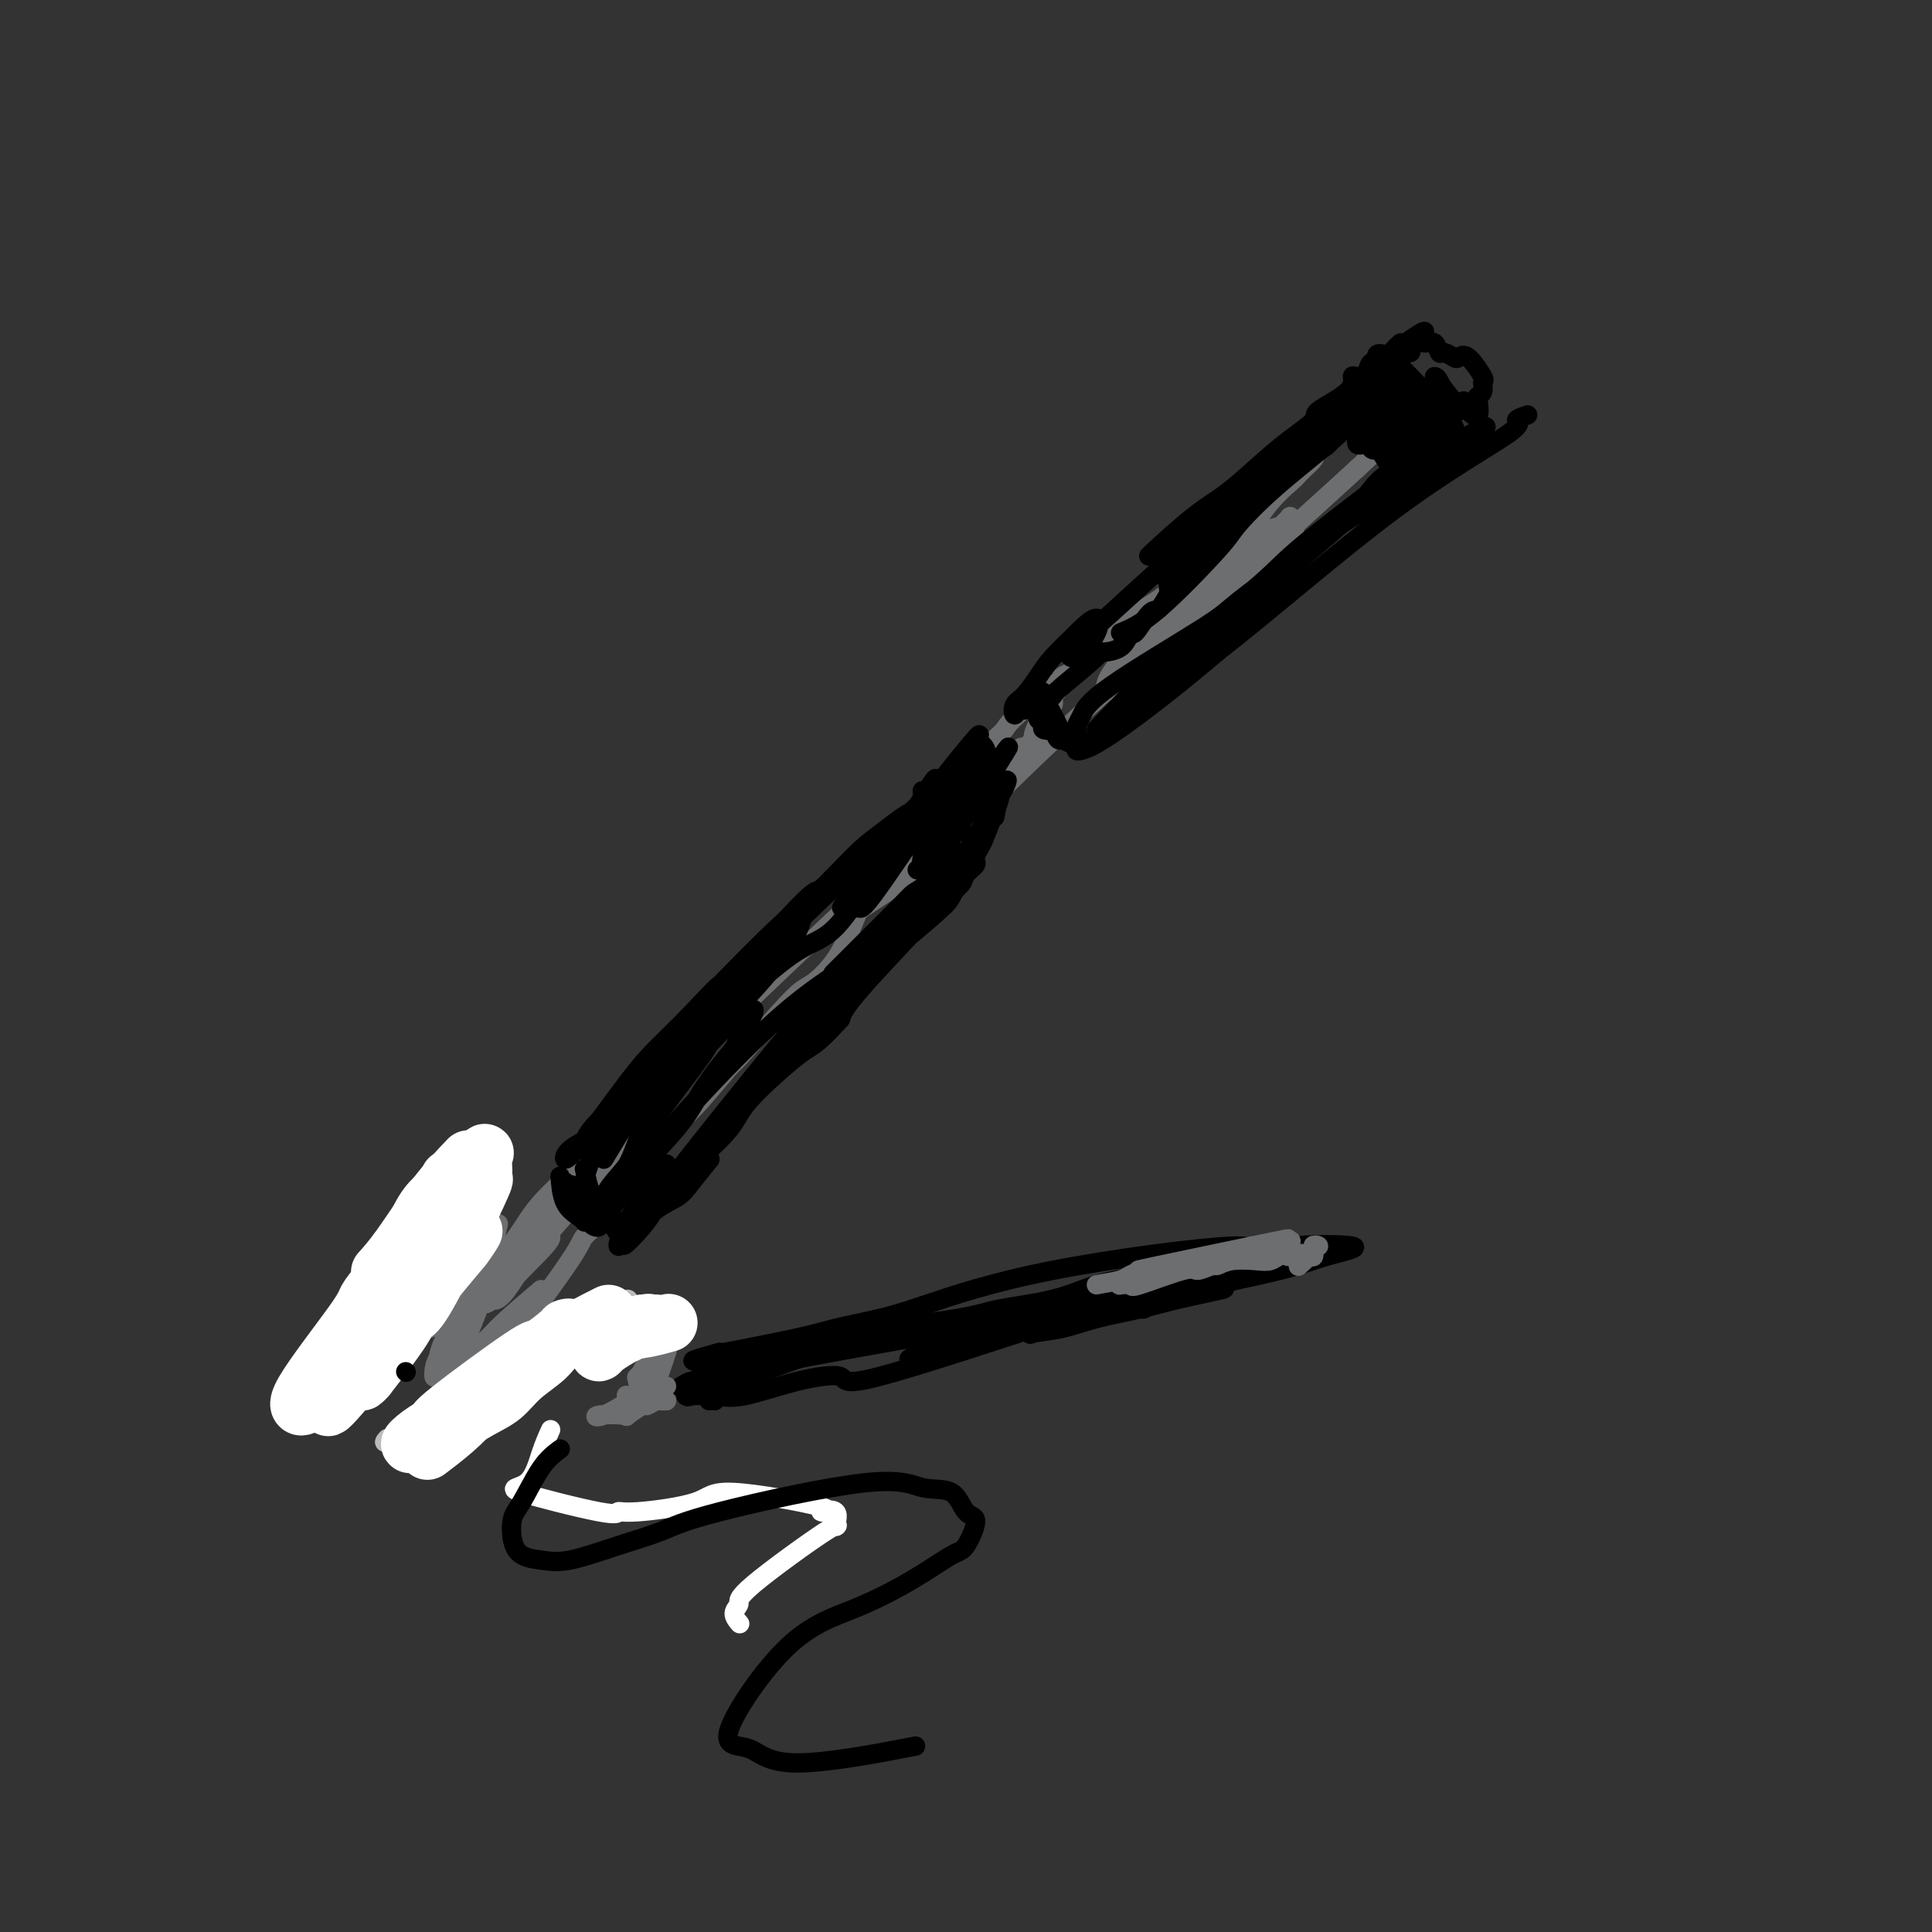 <svg viewBox='0 0 400 400' version='1.1' xmlns='http://www.w3.org/2000/svg' xmlns:xlink='http://www.w3.org/1999/xlink'><rect x="0" y="0" width="400" height="400" fill="#333333" stroke="none"/><g fill='none' stroke='#6D6E70' stroke-width='4' stroke-linecap='round' stroke-linejoin='round'><path d='M103,258c-0.538,1.226 -1.076,2.452 -2,5c-0.924,2.548 -2.234,6.418 -3,8c-0.766,1.582 -0.987,0.877 -2,2c-1.013,1.123 -2.817,4.073 -4,6c-1.183,1.927 -1.746,2.831 -2,4c-0.254,1.169 -0.201,2.603 0,2c0.201,-0.603 0.549,-3.244 1,-5c0.451,-1.756 1.006,-2.627 2,-4c0.994,-1.373 2.427,-3.250 3,-4c0.573,-0.750 0.287,-0.375 0,0'/><path d='M97,280c-1.578,2.111 -3.156,4.222 -4,5c-0.844,0.778 -0.956,0.222 -1,0c-0.044,-0.222 -0.022,-0.111 0,0'/><path d='M89,275c0.243,-0.693 0.485,-1.385 2,-4c1.515,-2.615 4.302,-7.152 6,-10c1.698,-2.848 2.307,-4.007 3,-5c0.693,-0.993 1.472,-1.821 2,-2c0.528,-0.179 0.807,0.292 1,0c0.193,-0.292 0.300,-1.346 0,0c-0.300,1.346 -1.008,5.094 -2,8c-0.992,2.906 -2.269,4.971 -3,6c-0.731,1.029 -0.915,1.023 -2,2c-1.085,0.977 -3.069,2.938 -4,4c-0.931,1.062 -0.808,1.225 -1,1c-0.192,-0.225 -0.701,-0.839 0,-3c0.701,-2.161 2.610,-5.869 4,-8c1.390,-2.131 2.261,-2.686 3,-3c0.739,-0.314 1.344,-0.389 2,-1c0.656,-0.611 1.361,-1.760 2,-2c0.639,-0.240 1.212,0.428 1,2c-0.212,1.572 -1.209,4.048 -2,6c-0.791,1.952 -1.374,3.381 -2,5c-0.626,1.619 -1.293,3.429 -2,5c-0.707,1.571 -1.455,2.901 -2,4c-0.545,1.099 -0.888,1.965 -1,2c-0.112,0.035 0.008,-0.760 0,-1c-0.008,-0.240 -0.145,0.074 0,-1c0.145,-1.074 0.573,-3.537 1,-6'/><path d='M95,274c0.231,-1.896 0.807,-3.635 1,-5c0.193,-1.365 0.003,-2.356 1,-5c0.997,-2.644 3.180,-6.943 4,-8c0.820,-1.057 0.275,1.126 0,2c-0.275,0.874 -0.281,0.439 -1,2c-0.719,1.561 -2.152,5.120 -3,7c-0.848,1.880 -1.113,2.083 -2,4c-0.887,1.917 -2.396,5.548 -3,7c-0.604,1.452 -0.302,0.726 0,0'/><path d='M102,262c1.746,-1.932 3.492,-3.864 5,-6c1.508,-2.136 2.777,-4.475 5,-7c2.223,-2.525 5.398,-5.237 8,-8c2.602,-2.763 4.631,-5.577 6,-7c1.369,-1.423 2.078,-1.453 3,-2c0.922,-0.547 2.056,-1.609 3,-2c0.944,-0.391 1.698,-0.112 2,0c0.302,0.112 0.151,0.056 0,0'/><path d='M95,274c1.329,-2.153 2.658,-4.306 4,-6c1.342,-1.694 2.698,-2.930 5,-6c2.302,-3.070 5.551,-7.975 9,-12c3.449,-4.025 7.100,-7.170 8,-8c0.900,-0.830 -0.949,0.656 1,-2c1.949,-2.656 7.696,-9.453 8,-10c0.304,-0.547 -4.835,5.157 3,-2c7.835,-7.157 28.644,-27.174 38,-36c9.356,-8.826 7.259,-6.462 8,-7c0.741,-0.538 4.318,-3.978 7,-6c2.682,-2.022 4.468,-2.627 6,-4c1.532,-1.373 2.811,-3.514 5,-6c2.189,-2.486 5.289,-5.318 8,-8c2.711,-2.682 5.033,-5.216 6,-6c0.967,-0.784 0.578,0.180 1,0c0.422,-0.180 1.653,-1.505 2,-2c0.347,-0.495 -0.192,-0.160 0,-1c0.192,-0.840 1.113,-2.854 2,-4c0.887,-1.146 1.739,-1.424 2,-2c0.261,-0.576 -0.068,-1.450 0,-2c0.068,-0.550 0.534,-0.775 1,-1'/><path d='M219,143c0.805,-2.152 0.316,-2.533 1,-3c0.684,-0.467 2.539,-1.019 4,-2c1.461,-0.981 2.528,-2.392 3,-3c0.472,-0.608 0.348,-0.412 1,-1c0.652,-0.588 2.080,-1.959 3,-3c0.920,-1.041 1.333,-1.750 3,-3c1.667,-1.250 4.588,-3.041 6,-4c1.412,-0.959 1.314,-1.088 2,-2c0.686,-0.912 2.156,-2.609 3,-3c0.844,-0.391 1.063,0.522 3,-1c1.937,-1.522 5.591,-5.481 7,-7c1.409,-1.519 0.574,-0.598 1,-1c0.426,-0.402 2.114,-2.125 3,-3c0.886,-0.875 0.969,-0.900 2,-2c1.031,-1.100 3.011,-3.274 4,-4c0.989,-0.726 0.989,-0.004 2,-1c1.011,-0.996 3.034,-3.710 4,-5c0.966,-1.290 0.875,-1.155 1,-1c0.125,0.155 0.464,0.330 0,1c-0.464,0.670 -1.732,1.835 -3,3'/><path d='M269,98c-0.587,0.764 -1.054,1.174 -2,2c-0.946,0.826 -2.370,2.068 -4,4c-1.630,1.932 -3.468,4.552 -3,5c0.468,0.448 3.240,-1.278 -5,5c-8.240,6.278 -27.492,20.558 -37,28c-9.508,7.442 -9.271,8.045 -10,9c-0.729,0.955 -2.424,2.260 -4,4c-1.576,1.740 -3.035,3.914 -4,5c-0.965,1.086 -1.437,1.084 -4,4c-2.563,2.916 -7.217,8.750 -9,11c-1.783,2.250 -0.695,0.914 -1,1c-0.305,0.086 -2.004,1.592 -3,3c-0.996,1.408 -1.291,2.718 -2,4c-0.709,1.282 -1.833,2.535 -3,5c-1.167,2.465 -2.377,6.140 -4,9c-1.623,2.860 -3.659,4.904 -5,6c-1.341,1.096 -1.986,1.245 -3,2c-1.014,0.755 -2.396,2.117 -5,5c-2.604,2.883 -6.430,7.288 -8,9c-1.570,1.712 -0.884,0.730 -2,2c-1.116,1.270 -4.033,4.791 -6,7c-1.967,2.209 -2.983,3.104 -4,4'/><path d='M141,232c-5.651,5.872 -3.277,3.053 -4,4c-0.723,0.947 -4.542,5.661 -7,9c-2.458,3.339 -3.553,5.304 -5,7c-1.447,1.696 -3.246,3.123 -4,4c-0.754,0.877 -0.465,1.205 -3,5c-2.535,3.795 -7.895,11.059 -10,14c-2.105,2.941 -0.956,1.560 -1,2c-0.044,0.440 -1.280,2.703 -2,4c-0.720,1.297 -0.925,1.629 -1,2c-0.075,0.371 -0.020,0.780 -1,2c-0.980,1.220 -2.995,3.252 -4,4c-1.005,0.748 -1.002,0.214 -1,0c0.002,-0.214 0.001,-0.107 0,0'/><path d='M112,267c-3.032,2.583 -6.064,5.166 -8,7c-1.936,1.834 -2.774,2.919 -4,4c-1.226,1.081 -2.838,2.157 -4,3c-1.162,0.843 -1.872,1.454 -2,1c-0.128,-0.454 0.328,-1.972 1,-4c0.672,-2.028 1.561,-4.566 3,-7c1.439,-2.434 3.427,-4.764 5,-7c1.573,-2.236 2.731,-4.377 5,-6c2.269,-1.623 5.648,-2.726 6,-2c0.352,0.726 -2.324,3.281 -5,6c-2.676,2.719 -5.352,5.601 -7,7c-1.648,1.399 -2.268,1.313 -1,-1c1.268,-2.313 4.424,-6.855 7,-10c2.576,-3.145 4.572,-4.892 6,-6c1.428,-1.108 2.286,-1.576 4,-3c1.714,-1.424 4.282,-3.804 2,-1c-2.282,2.804 -9.415,10.794 -13,15c-3.585,4.206 -3.621,4.630 -4,5c-0.379,0.370 -1.102,0.687 -1,1c0.102,0.313 1.027,0.623 3,-2c1.973,-2.623 4.992,-8.178 9,-13c4.008,-4.822 9.004,-8.911 14,-13'/><path d='M128,241c3.191,-3.335 -1.330,1.827 -4,5c-2.670,3.173 -3.489,4.356 -3,3c0.489,-1.356 2.285,-5.250 4,-8c1.715,-2.750 3.347,-4.357 4,-5c0.653,-0.643 0.326,-0.321 0,0'/><path d='M125,241c1.514,-2.379 3.027,-4.759 5,-7c1.973,-2.241 4.405,-4.345 6,-6c1.595,-1.655 2.353,-2.861 4,-6c1.647,-3.139 4.182,-8.211 15,-17c10.818,-8.789 29.919,-21.296 36,-25c6.081,-3.704 -0.857,1.395 5,-5c5.857,-6.395 24.511,-24.283 32,-31c7.489,-6.717 3.814,-2.264 4,-2c0.186,0.264 4.233,-3.662 7,-6c2.767,-2.338 4.255,-3.088 6,-5c1.745,-1.912 3.746,-4.987 5,-7c1.254,-2.013 1.761,-2.965 1,-2c-0.761,0.965 -2.789,3.847 2,0c4.789,-3.847 16.394,-14.424 28,-25'/><path d='M281,97c14.542,-13.491 5.898,-5.719 3,-3c-2.898,2.719 -0.049,0.386 1,-1c1.049,-1.386 0.300,-1.825 0,-2c-0.300,-0.175 -0.150,-0.088 0,0'/><path d='M267,107c0.306,-0.204 0.613,-0.408 -4,4c-4.613,4.408 -14.144,13.428 -18,17c-3.856,3.572 -2.036,1.695 -4,3c-1.964,1.305 -7.712,5.793 -7,4c0.712,-1.793 7.883,-9.868 13,-15c5.117,-5.132 8.181,-7.323 12,-9c3.819,-1.677 8.392,-2.842 9,-2c0.608,0.842 -2.748,3.689 -4,5c-1.252,1.311 -0.400,1.085 -3,4c-2.600,2.915 -8.652,8.971 -13,13c-4.348,4.029 -6.993,6.032 -10,8c-3.007,1.968 -6.376,3.901 -8,4c-1.624,0.099 -1.503,-1.635 1,-5c2.503,-3.365 7.387,-8.360 11,-12c3.613,-3.640 5.956,-5.924 8,-8c2.044,-2.076 3.791,-3.943 6,-6c2.209,-2.057 4.881,-4.304 4,-3c-0.881,1.304 -5.314,6.159 -8,9c-2.686,2.841 -3.625,3.669 -4,4c-0.375,0.331 -0.188,0.166 0,0'/></g>
<g fill='none' stroke='#000000' stroke-width='4' stroke-linecap='round' stroke-linejoin='round'><path d='M121,242c0.351,1.610 0.703,3.220 1,4c0.297,0.780 0.541,0.731 2,3c1.459,2.269 4.133,6.857 5,8c0.867,1.143 -0.073,-1.158 -1,-3c-0.927,-1.842 -1.843,-3.224 -3,-4c-1.157,-0.776 -2.557,-0.944 -4,-2c-1.443,-1.056 -2.930,-2.999 -3,-3c-0.070,-0.001 1.275,1.941 2,3c0.725,1.059 0.829,1.234 1,2c0.171,0.766 0.409,2.124 1,3c0.591,0.876 1.535,1.272 2,1c0.465,-0.272 0.450,-1.210 0,-2c-0.450,-0.790 -1.336,-1.431 -2,-2c-0.664,-0.569 -1.105,-1.064 -2,-2c-0.895,-0.936 -2.244,-2.311 -3,-3c-0.756,-0.689 -0.921,-0.692 -1,-1c-0.079,-0.308 -0.074,-0.920 0,0c0.074,0.920 0.216,3.371 1,5c0.784,1.629 2.210,2.437 3,3c0.790,0.563 0.943,0.882 1,1c0.057,0.118 0.016,0.034 0,0c-0.016,-0.034 -0.008,-0.017 0,0'/><path d='M117,245c0.000,0.000 0.100,0.100 0.1,0.1'/><path d='M126,249c1.864,-1.731 3.728,-3.462 4,-4c0.272,-0.538 -1.047,0.118 0,-3c1.047,-3.118 4.461,-10.011 6,-14c1.539,-3.989 1.202,-5.076 2,-6c0.798,-0.924 2.732,-1.686 4,-3c1.268,-1.314 1.871,-3.179 2,-3c0.129,0.179 -0.217,2.402 -1,4c-0.783,1.598 -2.004,2.569 -3,4c-0.996,1.431 -1.766,3.320 -3,5c-1.234,1.680 -2.933,3.151 -4,5c-1.067,1.849 -1.501,4.077 -3,7c-1.499,2.923 -4.061,6.541 -5,8c-0.939,1.459 -0.253,0.760 0,0c0.253,-0.760 0.072,-1.581 1,-3c0.928,-1.419 2.963,-3.435 4,-5c1.037,-1.565 1.076,-2.678 4,-7c2.924,-4.322 8.734,-11.851 11,-15c2.266,-3.149 0.989,-1.916 2,-3c1.011,-1.084 4.311,-4.484 6,-6c1.689,-1.516 1.768,-1.147 2,-1c0.232,0.147 0.616,0.074 1,0'/><path d='M156,209c0.723,0.215 -1.970,4.253 -3,6c-1.030,1.747 -0.397,1.203 -1,2c-0.603,0.797 -2.442,2.935 -4,5c-1.558,2.065 -2.833,4.058 -4,6c-1.167,1.942 -2.225,3.832 -6,8c-3.775,4.168 -10.268,10.616 -13,14c-2.732,3.384 -1.703,3.706 0,2c1.703,-1.706 4.079,-5.441 5,-7c0.921,-1.559 0.386,-0.941 2,-3c1.614,-2.059 5.377,-6.793 11,-13c5.623,-6.207 13.106,-13.887 19,-19c5.894,-5.113 10.198,-7.661 12,-9c1.802,-1.339 1.102,-1.470 1,-1c-0.102,0.470 0.393,1.540 2,0c1.607,-1.540 4.327,-5.689 -3,3c-7.327,8.689 -24.702,30.218 -32,39c-7.298,8.782 -4.519,4.819 -4,4c0.519,-0.819 -1.220,1.506 -2,3c-0.780,1.494 -0.599,2.158 -3,5c-2.401,2.842 -7.384,7.861 0,-2c7.384,-9.861 27.134,-34.602 37,-46c9.866,-11.398 9.849,-9.453 11,-10c1.151,-0.547 3.472,-3.585 4,-4c0.528,-0.415 -0.736,1.792 -2,4'/><path d='M183,196c-3.946,4.430 -12.810,13.505 -18,19c-5.190,5.495 -6.707,7.408 -9,10c-2.293,2.592 -5.363,5.862 -8,9c-2.637,3.138 -4.843,6.145 -6,8c-1.157,1.855 -1.266,2.559 -1,2c0.266,-0.559 0.905,-2.380 5,-8c4.095,-5.620 11.644,-15.040 15,-19c3.356,-3.960 2.519,-2.460 6,-6c3.481,-3.540 11.281,-12.120 18,-19c6.719,-6.880 12.358,-12.062 13,-13c0.642,-0.938 -3.713,2.366 -6,4c-2.287,1.634 -2.505,1.598 -3,2c-0.495,0.402 -1.267,1.242 -3,3c-1.733,1.758 -4.428,4.435 -7,7c-2.572,2.565 -5.021,5.019 -6,6c-0.979,0.981 -0.490,0.491 0,0'/><path d='M125,240c1.990,-3.282 3.980,-6.564 5,-8c1.020,-1.436 1.068,-1.026 3,-4c1.932,-2.974 5.746,-9.332 10,-15c4.254,-5.668 8.947,-10.644 12,-14c3.053,-3.356 4.467,-5.091 6,-6c1.533,-0.909 3.184,-0.993 4,-2c0.816,-1.007 0.798,-2.936 1,-3c0.202,-0.064 0.624,1.738 -1,5c-1.624,3.262 -5.294,7.983 -9,12c-3.706,4.017 -7.448,7.328 -9,9c-1.552,1.672 -0.915,1.703 -2,3c-1.085,1.297 -3.891,3.861 -7,7c-3.109,3.139 -6.522,6.854 -8,8c-1.478,1.146 -1.021,-0.278 0,-2c1.021,-1.722 2.607,-3.742 4,-6c1.393,-2.258 2.592,-4.755 4,-7c1.408,-2.245 3.023,-4.238 7,-8c3.977,-3.762 10.314,-9.293 14,-13c3.686,-3.707 4.720,-5.592 7,-8c2.280,-2.408 5.806,-5.341 8,-7c2.194,-1.659 3.055,-2.046 3,-2c-0.055,0.046 -1.028,0.523 -2,1'/><path d='M175,180c3.356,-3.130 -6.754,7.545 -12,13c-5.246,5.455 -5.628,5.690 -7,7c-1.372,1.310 -3.732,3.695 -5,5c-1.268,1.305 -1.442,1.528 -3,3c-1.558,1.472 -4.499,4.192 -1,0c3.499,-4.192 13.439,-15.294 18,-20c4.561,-4.706 3.742,-3.014 5,-4c1.258,-0.986 4.592,-4.648 7,-7c2.408,-2.352 3.891,-3.392 6,-5c2.109,-1.608 4.846,-3.783 6,-4c1.154,-0.217 0.726,1.526 0,3c-0.726,1.474 -1.750,2.680 -3,4c-1.250,1.320 -2.727,2.755 -5,6c-2.273,3.245 -5.343,8.299 -8,11c-2.657,2.701 -4.902,3.050 -8,5c-3.098,1.950 -7.051,5.502 -9,7c-1.949,1.498 -1.895,0.942 -1,-1c0.895,-1.942 2.629,-5.272 3,-6c0.371,-0.728 -0.622,1.145 7,-6c7.622,-7.145 23.860,-23.308 30,-29c6.140,-5.692 2.183,-0.912 0,2c-2.183,2.912 -2.591,3.956 -3,5'/><path d='M192,169c-1.076,1.933 -2.266,3.267 -5,6c-2.734,2.733 -7.013,6.867 -10,10c-2.987,3.133 -4.683,5.264 1,-2c5.683,-7.264 18.746,-23.925 23,-29c4.254,-5.075 -0.299,1.435 -2,4c-1.701,2.565 -0.549,1.186 -1,2c-0.451,0.814 -2.504,3.820 -6,9c-3.496,5.180 -8.436,12.535 -11,16c-2.564,3.465 -2.751,3.039 -3,3c-0.249,-0.039 -0.558,0.308 0,-1c0.558,-1.308 1.984,-4.272 3,-6c1.016,-1.728 1.624,-2.220 4,-6c2.376,-3.780 6.521,-10.847 8,-13c1.479,-2.153 0.293,0.608 0,1c-0.293,0.392 0.306,-1.587 0,1c-0.306,2.587 -1.516,9.739 -2,13c-0.484,3.261 -0.242,2.630 0,2'/><path d='M191,179c-0.310,2.258 -0.083,-0.599 0,-2c0.083,-1.401 0.024,-1.348 0,-2c-0.024,-0.652 -0.014,-2.009 0,-4c0.014,-1.991 0.031,-4.615 0,-6c-0.031,-1.385 -0.110,-1.529 0,-1c0.110,0.529 0.409,1.731 1,3c0.591,1.269 1.473,2.604 2,4c0.527,1.396 0.699,2.854 1,4c0.301,1.146 0.730,1.982 1,2c0.270,0.018 0.380,-0.782 0,-2c-0.380,-1.218 -1.251,-2.854 -2,-4c-0.749,-1.146 -1.375,-1.801 -2,-3c-0.625,-1.199 -1.248,-2.941 -1,-2c0.248,0.941 1.365,4.566 2,6c0.635,1.434 0.786,0.678 1,1c0.214,0.322 0.491,1.722 1,3c0.509,1.278 1.250,2.435 1,0c-0.250,-2.435 -1.490,-8.463 -2,-11c-0.510,-2.537 -0.288,-1.582 0,-1c0.288,0.582 0.644,0.791 1,1'/><path d='M195,165c0.044,-1.269 0.155,1.059 1,3c0.845,1.941 2.423,3.497 3,4c0.577,0.503 0.154,-0.046 0,-1c-0.154,-0.954 -0.038,-2.312 0,-4c0.038,-1.688 0.000,-3.707 0,-5c-0.000,-1.293 0.038,-1.861 0,-2c-0.038,-0.139 -0.154,0.149 0,1c0.154,0.851 0.576,2.264 1,3c0.424,0.736 0.848,0.795 1,1c0.152,0.205 0.031,0.555 0,1c-0.031,0.445 0.029,0.984 0,-1c-0.029,-1.984 -0.147,-6.493 0,-7c0.147,-0.507 0.557,2.986 1,5c0.443,2.014 0.917,2.548 1,3c0.083,0.452 -0.226,0.823 0,2c0.226,1.177 0.989,3.161 1,1c0.011,-2.161 -0.728,-8.466 -1,-11c-0.272,-2.534 -0.078,-1.295 0,-1c0.078,0.295 0.039,-0.352 0,-1'/><path d='M203,156c-0.430,-1.831 -1.005,0.092 -1,1c0.005,0.908 0.589,0.801 1,2c0.411,1.199 0.647,3.704 1,5c0.353,1.296 0.822,1.384 1,2c0.178,0.616 0.063,1.761 0,1c-0.063,-0.761 -0.075,-3.428 0,-5c0.075,-1.572 0.238,-2.050 0,-3c-0.238,-0.950 -0.878,-2.374 -1,-3c-0.122,-0.626 0.273,-0.455 0,-1c-0.273,-0.545 -1.212,-1.808 -1,0c0.212,1.808 1.577,6.686 2,9c0.423,2.314 -0.096,2.066 0,2c0.096,-0.066 0.809,0.052 1,1c0.191,0.948 -0.138,2.727 0,2c0.138,-0.727 0.743,-3.959 1,-5c0.257,-1.041 0.165,0.111 0,1c-0.165,0.889 -0.405,1.516 -1,3c-0.595,1.484 -1.546,3.825 -2,5c-0.454,1.175 -0.412,1.185 -2,4c-1.588,2.815 -4.807,8.435 -6,10c-1.193,1.565 -0.360,-0.925 0,-2c0.360,-1.075 0.246,-0.736 2,-4c1.754,-3.264 5.377,-10.132 9,-17'/><path d='M207,164c2.042,-3.954 1.646,-2.339 1,-1c-0.646,1.339 -1.542,2.403 -2,3c-0.458,0.597 -0.478,0.728 -1,2c-0.522,1.272 -1.545,3.684 -4,7c-2.455,3.316 -6.341,7.537 -8,9c-1.659,1.463 -1.089,0.167 -1,0c0.089,-0.167 -0.301,0.796 0,0c0.301,-0.796 1.294,-3.352 2,-5c0.706,-1.648 1.126,-2.390 4,-7c2.874,-4.610 8.204,-13.089 10,-16c1.796,-2.911 0.060,-0.254 -1,1c-1.060,1.254 -1.444,1.105 -2,2c-0.556,0.895 -1.285,2.836 -2,4c-0.715,1.164 -1.418,1.553 -3,3c-1.582,1.447 -4.045,3.951 -5,5c-0.955,1.049 -0.404,0.642 0,0c0.404,-0.642 0.660,-1.520 1,-2c0.340,-0.480 0.765,-0.562 2,-2c1.235,-1.438 3.279,-4.231 4,-5c0.721,-0.769 0.117,0.485 0,1c-0.117,0.515 0.252,0.290 0,1c-0.252,0.710 -1.126,2.355 -2,4'/><path d='M200,168c-1.789,3.646 -5.263,9.761 -7,12c-1.737,2.239 -1.737,0.603 -2,0c-0.263,-0.603 -0.789,-0.172 -1,0c-0.211,0.172 -0.105,0.086 0,0'/><path d='M200,177c-2.623,4.129 -5.247,8.258 -11,15c-5.753,6.742 -14.636,16.097 -19,20c-4.364,3.903 -4.210,2.356 -4,2c0.210,-0.356 0.476,0.481 -1,2c-1.476,1.519 -4.695,3.721 -4,3c0.695,-0.721 5.305,-4.363 8,-7c2.695,-2.637 3.475,-4.268 5,-6c1.525,-1.732 3.794,-3.566 8,-7c4.206,-3.434 10.350,-8.468 13,-11c2.650,-2.532 1.805,-2.563 2,-3c0.195,-0.437 1.430,-1.279 2,-2c0.570,-0.721 0.474,-1.319 1,-2c0.526,-0.681 1.672,-1.444 2,-2c0.328,-0.556 -0.164,-0.906 -1,0c-0.836,0.906 -2.017,3.068 -3,4c-0.983,0.932 -1.769,0.633 -2,1c-0.231,0.367 0.093,1.399 -1,3c-1.093,1.601 -3.602,3.769 -4,4c-0.398,0.231 1.316,-1.476 -1,1c-2.316,2.476 -8.662,9.136 -12,13c-3.338,3.864 -3.669,4.932 -4,6'/><path d='M174,211c-5.508,6.003 -5.279,5.009 -8,7c-2.721,1.991 -8.392,6.967 -11,10c-2.608,3.033 -2.153,4.122 -6,8c-3.847,3.878 -11.997,10.544 -15,13c-3.003,2.456 -0.858,0.702 0,0c0.858,-0.702 0.429,-0.351 0,0'/><path d='M147,240c-1.478,1.830 -2.956,3.661 -4,5c-1.044,1.339 -1.653,2.187 -3,3c-1.347,0.813 -3.433,1.591 -6,4c-2.567,2.409 -5.616,6.449 -6,6c-0.384,-0.449 1.897,-5.389 4,-9c2.103,-3.611 4.028,-5.895 5,-7c0.972,-1.105 0.992,-1.030 1,-1c0.008,0.030 0.004,0.015 0,0'/><path d='M121,245c0.027,-0.705 0.054,-1.410 1,-4c0.946,-2.590 2.809,-7.067 4,-9c1.191,-1.933 1.708,-1.324 3,-3c1.292,-1.676 3.359,-5.636 5,-8c1.641,-2.364 2.856,-3.131 4,-4c1.144,-0.869 2.218,-1.838 2,-2c-0.218,-0.162 -1.729,0.484 -2,1c-0.271,0.516 0.696,0.904 -2,4c-2.696,3.096 -9.055,8.902 -12,12c-2.945,3.098 -2.476,3.488 -3,4c-0.524,0.512 -2.039,1.146 -3,2c-0.961,0.854 -1.366,1.926 -1,2c0.366,0.074 1.503,-0.852 4,-4c2.497,-3.148 6.353,-8.520 9,-12c2.647,-3.480 4.085,-5.069 6,-7c1.915,-1.931 4.306,-4.203 7,-7c2.694,-2.797 5.692,-6.117 6,-6c0.308,0.117 -2.074,3.672 -3,5c-0.926,1.328 -0.396,0.429 -2,2c-1.604,1.571 -5.341,5.612 -8,9c-2.659,3.388 -4.238,6.125 -6,8c-1.762,1.875 -3.705,2.889 -5,4c-1.295,1.111 -1.941,2.317 -1,1c0.941,-1.317 3.471,-5.159 6,-9'/><path d='M130,224c3.871,-4.545 11.048,-11.909 17,-18c5.952,-6.091 10.679,-10.909 14,-14c3.321,-3.091 5.234,-4.455 6,-5c0.766,-0.545 0.383,-0.273 0,0'/><path d='M215,147c0.034,0.332 0.069,0.665 0,1c-0.069,0.335 -0.241,0.674 0,1c0.241,0.326 0.895,0.639 1,1c0.105,0.361 -0.339,0.771 0,1c0.339,0.229 1.460,0.277 2,0c0.540,-0.277 0.499,-0.879 0,-1c-0.499,-0.121 -1.456,0.239 -2,-1c-0.544,-1.239 -0.676,-4.077 -1,-5c-0.324,-0.923 -0.840,0.070 -1,0c-0.160,-0.070 0.037,-1.202 0,-1c-0.037,0.202 -0.308,1.739 0,3c0.308,1.261 1.194,2.245 2,3c0.806,0.755 1.533,1.282 2,2c0.467,0.718 0.673,1.628 1,2c0.327,0.372 0.773,0.205 1,0c0.227,-0.205 0.233,-0.447 0,-1c-0.233,-0.553 -0.705,-1.415 -1,-2c-0.295,-0.585 -0.411,-0.891 -1,-2c-0.589,-1.109 -1.649,-3.020 -2,-4c-0.351,-0.980 0.008,-1.029 0,0c-0.008,1.029 -0.383,3.135 0,4c0.383,0.865 1.525,0.490 2,1c0.475,0.510 0.282,1.907 1,3c0.718,1.093 2.348,1.884 3,2c0.652,0.116 0.326,-0.442 0,-1'/><path d='M222,153c0.503,1.452 -1.238,0.582 -2,0c-0.762,-0.582 -0.545,-0.877 0,-1c0.545,-0.123 1.416,-0.076 2,0c0.584,0.076 0.879,0.181 1,0c0.121,-0.181 0.067,-0.646 0,-1c-0.067,-0.354 -0.148,-0.595 0,-1c0.148,-0.405 0.524,-0.974 1,-2c0.476,-1.026 1.053,-2.511 6,-6c4.947,-3.489 14.265,-8.983 19,-12c4.735,-3.017 4.888,-3.557 8,-6c3.112,-2.443 9.182,-6.791 12,-9c2.818,-2.209 2.382,-2.280 8,-6c5.618,-3.720 17.290,-11.088 22,-14c4.710,-2.912 2.458,-1.368 2,-1c-0.458,0.368 0.877,-0.439 2,-1c1.123,-0.561 2.035,-0.874 2,-1c-0.035,-0.126 -1.018,-0.063 -2,0'/><path d='M303,92c10.571,-7.571 0.500,-1.500 -4,1c-4.500,2.500 -3.429,1.429 -3,1c0.429,-0.429 0.214,-0.214 0,0'/><path d='M232,131c2.102,-0.860 4.205,-1.721 8,-5c3.795,-3.279 9.283,-8.977 12,-12c2.717,-3.023 2.662,-3.370 4,-5c1.338,-1.630 4.067,-4.541 8,-8c3.933,-3.459 9.070,-7.464 12,-10c2.930,-2.536 3.654,-3.603 4,-4c0.346,-0.397 0.312,-0.125 1,0c0.688,0.125 2.096,0.103 2,0c-0.096,-0.103 -1.696,-0.289 -3,0c-1.304,0.289 -2.311,1.052 -3,2c-0.689,0.948 -1.061,2.082 -2,3c-0.939,0.918 -2.447,1.619 -3,2c-0.553,0.381 -0.151,0.441 -1,1c-0.849,0.559 -2.949,1.617 -4,2c-1.051,0.383 -1.052,0.092 0,-1c1.052,-1.092 3.158,-2.983 4,-4c0.842,-1.017 0.419,-1.158 1,-2c0.581,-0.842 2.166,-2.383 3,-3c0.834,-0.617 0.917,-0.308 1,0'/><path d='M276,87c2.293,-1.516 3.527,-0.307 4,0c0.473,0.307 0.186,-0.287 0,0c-0.186,0.287 -0.271,1.454 0,2c0.271,0.546 0.899,0.472 1,1c0.101,0.528 -0.326,1.657 0,2c0.326,0.343 1.404,-0.099 2,0c0.596,0.099 0.710,0.739 1,1c0.290,0.261 0.757,0.144 1,0c0.243,-0.144 0.264,-0.313 0,-1c-0.264,-0.687 -0.811,-1.890 -1,-3c-0.189,-1.110 -0.019,-2.127 0,-2c0.019,0.127 -0.114,1.398 0,2c0.114,0.602 0.474,0.536 1,1c0.526,0.464 1.217,1.457 2,2c0.783,0.543 1.659,0.634 2,1c0.341,0.366 0.146,1.007 0,1c-0.146,-0.007 -0.244,-0.661 -1,-1c-0.756,-0.339 -2.169,-0.361 -3,-1c-0.831,-0.639 -1.078,-1.893 -2,-3c-0.922,-1.107 -2.517,-2.067 -3,-2c-0.483,0.067 0.148,1.162 1,2c0.852,0.838 1.926,1.419 3,2'/><path d='M284,91c1.404,1.763 2.913,4.171 4,6c1.087,1.829 1.751,3.078 2,3c0.249,-0.078 0.084,-1.483 -1,-3c-1.084,-1.517 -3.088,-3.144 -4,-4c-0.912,-0.856 -0.732,-0.939 -1,-2c-0.268,-1.061 -0.985,-3.100 -1,-4c-0.015,-0.900 0.672,-0.660 1,0c0.328,0.660 0.297,1.742 0,2c-0.297,0.258 -0.859,-0.308 0,1c0.859,1.308 3.139,4.489 3,3c-0.139,-1.489 -2.698,-7.647 -2,-7c0.698,0.647 4.651,8.099 6,11c1.349,2.901 0.094,1.252 0,1c-0.094,-0.252 0.975,0.894 1,0c0.025,-0.894 -0.993,-3.827 -2,-6c-1.007,-2.173 -2.004,-3.587 -3,-5'/><path d='M287,87c-1.097,-1.926 -1.838,-1.739 -2,-2c-0.162,-0.261 0.255,-0.968 0,-2c-0.255,-1.032 -1.181,-2.388 0,0c1.181,2.388 4.469,8.521 6,11c1.531,2.479 1.306,1.305 1,1c-0.306,-0.305 -0.695,0.258 -1,0c-0.305,-0.258 -0.528,-1.337 -1,-2c-0.472,-0.663 -1.192,-0.911 -3,-3c-1.808,-2.089 -4.705,-6.020 -6,-7c-1.295,-0.980 -0.989,0.993 0,2c0.989,1.007 2.661,1.050 4,2c1.339,0.950 2.345,2.806 4,4c1.655,1.194 3.958,1.725 5,2c1.042,0.275 0.822,0.293 1,0c0.178,-0.293 0.755,-0.897 0,-2c-0.755,-1.103 -2.841,-2.707 -4,-4c-1.159,-1.293 -1.390,-2.277 -2,-4c-0.610,-1.723 -1.597,-4.185 -2,-5c-0.403,-0.815 -0.221,0.019 0,1c0.221,0.981 0.483,2.110 1,3c0.517,0.890 1.291,1.540 3,3c1.709,1.460 4.355,3.730 7,6'/><path d='M298,91c1.739,1.820 0.587,-0.131 0,-1c-0.587,-0.869 -0.609,-0.655 -1,-1c-0.391,-0.345 -1.152,-1.247 -2,-2c-0.848,-0.753 -1.784,-1.357 -4,-4c-2.216,-2.643 -5.714,-7.326 -6,-9c-0.286,-1.674 2.639,-0.339 4,1c1.361,1.339 1.160,2.681 2,4c0.840,1.319 2.723,2.615 4,4c1.277,1.385 1.949,2.858 3,4c1.051,1.142 2.480,1.951 3,2c0.520,0.049 0.132,-0.663 -1,-2c-1.132,-1.337 -3.009,-3.299 -4,-4c-0.991,-0.701 -1.095,-0.141 -2,-1c-0.905,-0.859 -2.612,-3.137 -4,-5c-1.388,-1.863 -2.458,-3.311 -2,-3c0.458,0.311 2.443,2.381 4,4c1.557,1.619 2.687,2.788 4,4c1.313,1.212 2.807,2.468 4,3c1.193,0.532 2.083,0.338 2,0c-0.083,-0.338 -1.138,-0.822 -2,-2c-0.862,-1.178 -1.532,-3.051 -2,-4c-0.468,-0.949 -0.734,-0.975 -1,-1'/><path d='M297,78c0.328,0.075 2.649,3.761 4,5c1.351,1.239 1.734,0.031 2,0c0.266,-0.031 0.415,1.114 1,2c0.585,0.886 1.606,1.512 2,1c0.394,-0.512 0.161,-2.161 0,-3c-0.161,-0.839 -0.249,-0.867 0,-1c0.249,-0.133 0.834,-0.372 1,-1c0.166,-0.628 -0.087,-1.645 0,-2c0.087,-0.355 0.514,-0.047 0,-1c-0.514,-0.953 -1.969,-3.167 -3,-4c-1.031,-0.833 -1.637,-0.283 -2,0c-0.363,0.283 -0.481,0.301 -1,0c-0.519,-0.301 -1.438,-0.920 -2,-1c-0.562,-0.080 -0.768,0.380 -1,0c-0.232,-0.380 -0.489,-1.601 -1,-2c-0.511,-0.399 -1.276,0.023 -2,0c-0.724,-0.023 -1.408,-0.491 -2,0c-0.592,0.491 -1.091,1.941 -1,2c0.091,0.059 0.772,-1.274 -2,1c-2.772,2.274 -8.997,8.156 -14,13c-5.003,4.844 -8.782,8.652 -11,11c-2.218,2.348 -2.873,3.238 -2,2c0.873,-1.238 3.273,-4.602 4,-6c0.727,-1.398 -0.221,-0.828 1,-2c1.221,-1.172 4.610,-4.086 8,-7'/><path d='M276,85c2.903,-2.972 3.659,-2.901 5,-4c1.341,-1.099 3.267,-3.368 4,-4c0.733,-0.632 0.271,0.374 0,1c-0.271,0.626 -0.353,0.872 -2,3c-1.647,2.128 -4.861,6.137 -8,9c-3.139,2.863 -6.204,4.578 -8,6c-1.796,1.422 -2.323,2.551 -7,7c-4.677,4.449 -13.503,12.219 -17,15c-3.497,2.781 -1.665,0.573 -1,0c0.665,-0.573 0.162,0.488 0,1c-0.162,0.512 0.017,0.474 0,1c-0.017,0.526 -0.230,1.615 0,2c0.230,0.385 0.902,0.066 1,0c0.098,-0.066 -0.379,0.119 -1,1c-0.621,0.881 -1.385,2.456 -2,3c-0.615,0.544 -1.081,0.055 -2,1c-0.919,0.945 -2.292,3.323 -3,4c-0.708,0.677 -0.750,-0.348 -1,0c-0.250,0.348 -0.708,2.068 -2,3c-1.292,0.932 -3.419,1.074 -4,1c-0.581,-0.074 0.382,-0.366 -1,1c-1.382,1.366 -5.109,4.390 -7,6c-1.891,1.610 -1.945,1.805 -2,2'/><path d='M218,144c-3.190,2.681 -0.165,0.384 0,0c0.165,-0.384 -2.532,1.145 -4,2c-1.468,0.855 -1.709,1.038 -2,1c-0.291,-0.038 -0.633,-0.295 -1,0c-0.367,0.295 -0.760,1.143 -1,1c-0.240,-0.143 -0.327,-1.278 0,-2c0.327,-0.722 1.069,-1.032 2,-2c0.931,-0.968 2.050,-2.595 3,-4c0.950,-1.405 1.732,-2.590 3,-4c1.268,-1.410 3.023,-3.046 4,-4c0.977,-0.954 1.177,-1.227 2,-2c0.823,-0.773 2.270,-2.046 3,-2c0.730,0.046 0.743,1.410 0,3c-0.743,1.590 -2.241,3.407 -3,4c-0.759,0.593 -0.777,-0.037 -1,0c-0.223,0.037 -0.651,0.740 -1,1c-0.349,0.260 -0.620,0.077 0,-1c0.620,-1.077 2.130,-3.048 2,-3c-0.130,0.048 -1.899,2.116 6,-5c7.899,-7.116 25.467,-23.415 33,-30c7.533,-6.585 5.029,-3.456 5,-3c-0.029,0.456 2.415,-1.762 5,-4c2.585,-2.238 5.310,-4.497 8,-7c2.690,-2.503 5.345,-5.252 8,-8'/><path d='M289,75c10.538,-10.159 4.382,-5.557 2,-4c-2.382,1.557 -0.990,0.070 -1,0c-0.010,-0.070 -1.420,1.278 -2,2c-0.580,0.722 -0.328,0.818 -1,1c-0.672,0.182 -2.269,0.449 -3,1c-0.731,0.551 -0.597,1.387 -1,2c-0.403,0.613 -1.344,1.002 -2,1c-0.656,-0.002 -1.027,-0.396 -1,0c0.027,0.396 0.453,1.580 -1,3c-1.453,1.420 -4.785,3.076 -6,4c-1.215,0.924 -0.312,1.118 -1,2c-0.688,0.882 -2.966,2.454 -5,4c-2.034,1.546 -3.823,3.066 -6,5c-2.177,1.934 -4.741,4.284 -7,6c-2.259,1.716 -4.214,2.800 -7,5c-2.786,2.200 -6.404,5.515 -8,7c-1.596,1.485 -1.170,1.138 -1,1c0.170,-0.138 0.085,-0.069 0,0'/><path d='M227,151c4.065,-4.270 8.131,-8.540 11,-11c2.869,-2.460 4.542,-3.110 7,-5c2.458,-1.890 5.701,-5.019 9,-8c3.299,-2.981 6.656,-5.815 9,-8c2.344,-2.185 3.677,-3.722 9,-8c5.323,-4.278 14.636,-11.296 18,-14c3.364,-2.704 0.781,-1.092 -1,0c-1.781,1.092 -2.758,1.665 -4,3c-1.242,1.335 -2.749,3.434 -4,5c-1.251,1.566 -2.246,2.600 -5,5c-2.754,2.400 -7.266,6.166 -9,8c-1.734,1.834 -0.691,1.738 -3,4c-2.309,2.262 -7.971,6.884 -12,10c-4.029,3.116 -6.427,4.728 -10,8c-3.573,3.272 -8.322,8.206 -12,11c-3.678,2.794 -6.285,3.450 -7,4c-0.715,0.550 0.461,0.994 4,-1c3.539,-1.994 9.440,-6.427 14,-10c4.560,-3.573 7.780,-6.287 11,-9'/><path d='M252,135c11.207,-8.736 24.726,-20.575 36,-29c11.274,-8.425 20.303,-13.434 24,-16c3.697,-2.566 2.063,-2.688 2,-3c-0.063,-0.312 1.445,-0.815 2,-1c0.555,-0.185 0.159,-0.053 0,0c-0.159,0.053 -0.079,0.026 0,0'/></g>
<g fill='none' stroke='#BABBBB' stroke-width='4' stroke-linecap='round' stroke-linejoin='round'><path d='M106,281c3.321,-1.711 6.643,-3.422 10,-5c3.357,-1.578 6.751,-3.024 9,-4c2.249,-0.976 3.354,-1.483 4,-2c0.646,-0.517 0.833,-1.043 1,-1c0.167,0.043 0.314,0.656 0,1c-0.314,0.344 -1.087,0.420 -2,1c-0.913,0.580 -1.964,1.665 -4,3c-2.036,1.335 -5.057,2.921 -7,4c-1.943,1.079 -2.807,1.651 -7,4c-4.193,2.349 -11.715,6.476 -15,8c-3.285,1.524 -2.331,0.447 -2,0c0.331,-0.447 0.041,-0.262 1,-1c0.959,-0.738 3.167,-2.397 5,-4c1.833,-1.603 3.291,-3.150 8,-6c4.709,-2.850 12.669,-7.004 14,-7c1.331,0.004 -3.965,4.165 -8,7c-4.035,2.835 -6.808,4.342 -10,6c-3.192,1.658 -6.804,3.465 -11,6c-4.196,2.535 -8.976,5.798 -11,7c-2.024,1.202 -1.293,0.343 -1,0c0.293,-0.343 0.146,-0.172 0,0'/><path d='M97,248c-1.000,1.951 -2.001,3.903 -3,6c-0.999,2.097 -1.998,4.340 -4,8c-2.002,3.660 -5.008,8.738 -7,12c-1.992,3.262 -2.969,4.710 -4,5c-1.031,0.290 -2.115,-0.577 -2,-2c0.115,-1.423 1.429,-3.401 4,-7c2.571,-3.599 6.401,-8.820 9,-12c2.599,-3.180 3.969,-4.318 5,-5c1.031,-0.682 1.723,-0.909 2,-1c0.277,-0.091 0.138,-0.045 0,0'/></g>
<g fill='none' stroke='#000000' stroke-width='4' stroke-linecap='round' stroke-linejoin='round'><path d='M142,289c2.645,-0.749 5.289,-1.498 7,-2c1.711,-0.502 2.488,-0.756 6,-2c3.512,-1.244 9.758,-3.479 14,-5c4.242,-1.521 6.478,-2.328 10,-3c3.522,-0.672 8.328,-1.208 13,-2c4.672,-0.792 9.209,-1.842 18,-4c8.791,-2.158 21.837,-5.426 28,-7c6.163,-1.574 5.445,-1.453 7,-2c1.555,-0.547 5.383,-1.762 7,-2c1.617,-0.238 1.021,0.502 3,0c1.979,-0.502 6.532,-2.248 0,-2c-6.532,0.248 -24.151,2.488 -37,5c-12.849,2.512 -20.930,5.297 -26,7c-5.070,1.703 -7.129,2.324 -10,3c-2.871,0.676 -6.553,1.408 -9,2c-2.447,0.592 -3.659,1.044 -8,2c-4.341,0.956 -11.812,2.416 -15,3c-3.188,0.584 -2.094,0.292 -1,0'/><path d='M149,280c-10.733,2.867 -3.067,1.533 0,1c3.067,-0.533 1.533,-0.267 0,0'/><path d='M187,276c11.189,-2.349 22.378,-4.699 29,-6c6.622,-1.301 8.676,-1.554 11,-2c2.324,-0.446 4.917,-1.086 9,-2c4.083,-0.914 9.657,-2.101 13,-3c3.343,-0.899 4.454,-1.509 6,-2c1.546,-0.491 3.527,-0.864 5,-1c1.473,-0.136 2.439,-0.035 3,0c0.561,0.035 0.719,0.005 0,0c-0.719,-0.005 -2.314,0.014 -4,0c-1.686,-0.014 -3.463,-0.061 -5,0c-1.537,0.061 -2.834,0.229 -6,1c-3.166,0.771 -8.202,2.145 -12,3c-3.798,0.855 -6.357,1.191 -9,2c-2.643,0.809 -5.370,2.093 -9,3c-3.630,0.907 -8.162,1.438 -11,2c-2.838,0.562 -3.982,1.154 -9,2c-5.018,0.846 -13.910,1.946 -20,3c-6.090,1.054 -9.376,2.062 -13,3c-3.624,0.938 -7.585,1.807 -10,3c-2.415,1.193 -3.284,2.712 -4,3c-0.716,0.288 -1.277,-0.655 -2,0c-0.723,0.655 -1.606,2.907 -2,4c-0.394,1.093 -0.298,1.025 0,1c0.298,-0.025 0.800,-0.007 1,0c0.200,0.007 0.100,0.004 0,0'/><path d='M191,280c3.201,-0.702 6.402,-1.405 12,-3c5.598,-1.595 13.592,-4.084 17,-5c3.408,-0.916 2.229,-0.259 6,-1c3.771,-0.741 12.493,-2.879 17,-4c4.507,-1.121 4.801,-1.226 9,-2c4.199,-0.774 12.304,-2.218 15,-3c2.696,-0.782 -0.018,-0.903 -2,-1c-1.982,-0.097 -3.232,-0.170 -5,0c-1.768,0.170 -4.053,0.584 -7,1c-2.947,0.416 -6.556,0.833 -8,1c-1.444,0.167 -0.722,0.083 0,0'/><path d='M152,283c-1.377,0.878 -2.755,1.756 -4,2c-1.245,0.244 -2.359,-0.144 -3,0c-0.641,0.144 -0.811,0.822 -1,1c-0.189,0.178 -0.397,-0.144 -1,0c-0.603,0.144 -1.601,0.756 -2,1c-0.399,0.244 -0.200,0.122 0,0'/><path d='M211,275c1.250,-0.226 2.500,-0.453 5,-1c2.500,-0.547 6.249,-1.415 10,-2c3.751,-0.585 7.506,-0.887 9,-1c1.494,-0.113 0.729,-0.038 1,0c0.271,0.038 1.577,0.037 0,0c-1.577,-0.037 -6.039,-0.112 -9,0c-2.961,0.112 -4.421,0.410 -7,1c-2.579,0.590 -6.277,1.470 -10,2c-3.723,0.530 -7.472,0.708 -10,1c-2.528,0.292 -3.836,0.699 -11,2c-7.164,1.301 -20.183,3.498 -27,5c-6.817,1.502 -7.433,2.311 -9,3c-1.567,0.689 -4.084,1.259 -6,2c-1.916,0.741 -3.231,1.653 -4,2c-0.769,0.347 -0.992,0.129 0,0c0.992,-0.129 3.199,-0.168 5,0c1.801,0.168 3.195,0.544 6,0c2.805,-0.544 7.021,-2.008 11,-3c3.979,-0.992 7.720,-1.512 9,-1c1.280,0.512 0.097,2.056 8,0c7.903,-2.056 24.891,-7.711 32,-10c7.109,-2.289 4.338,-1.211 4,-1c-0.338,0.211 1.755,-0.443 4,-1c2.245,-0.557 4.641,-1.016 8,-2c3.359,-0.984 7.679,-2.492 12,-4'/><path d='M242,267c13.276,-3.916 16.467,-4.707 18,-5c1.533,-0.293 1.409,-0.089 1,0c-0.409,0.089 -1.101,0.061 -2,0c-0.899,-0.061 -2.004,-0.157 -3,0c-0.996,0.157 -1.885,0.567 -3,1c-1.115,0.433 -2.458,0.889 -4,1c-1.542,0.111 -3.284,-0.124 -5,0c-1.716,0.124 -3.407,0.609 -6,1c-2.593,0.391 -6.089,0.690 -11,2c-4.911,1.310 -11.237,3.630 -15,5c-3.763,1.370 -4.963,1.789 -8,3c-3.037,1.211 -7.910,3.212 -10,4c-2.090,0.788 -1.396,0.361 -3,1c-1.604,0.639 -5.505,2.345 0,1c5.505,-1.345 20.418,-5.739 29,-8c8.582,-2.261 10.834,-2.389 14,-3c3.166,-0.611 7.245,-1.706 13,-3c5.755,-1.294 13.185,-2.786 18,-4c4.815,-1.214 7.014,-2.151 10,-3c2.986,-0.849 6.759,-1.609 5,-2c-1.759,-0.391 -9.051,-0.413 -12,0c-2.949,0.413 -1.557,1.261 -7,3c-5.443,1.739 -17.722,4.370 -30,7'/><path d='M231,268c-9.252,2.186 -7.882,2.653 -8,3c-0.118,0.347 -1.724,0.576 -3,1c-1.276,0.424 -2.224,1.045 0,1c2.224,-0.045 7.618,-0.756 10,-1c2.382,-0.244 1.753,-0.019 1,0c-0.753,0.019 -1.628,-0.166 -3,0c-1.372,0.166 -3.240,0.683 -5,1c-1.760,0.317 -3.413,0.433 -5,1c-1.587,0.567 -3.108,1.586 -4,2c-0.892,0.414 -1.154,0.225 0,0c1.154,-0.225 3.724,-0.484 6,-1c2.276,-0.516 4.259,-1.287 7,-2c2.741,-0.713 6.240,-1.368 9,-2c2.760,-0.632 4.781,-1.242 8,-2c3.219,-0.758 7.636,-1.666 9,-2c1.364,-0.334 -0.325,-0.096 -1,0c-0.675,0.096 -0.338,0.048 0,0'/></g>
<g fill='none' stroke='#6D6E70' stroke-width='4' stroke-linecap='round' stroke-linejoin='round'><path d='M132,289c-2.696,1.686 -5.391,3.372 -7,4c-1.609,0.628 -2.131,0.197 -1,0c1.131,-0.197 3.916,-0.162 5,0c1.084,0.162 0.467,0.450 1,0c0.533,-0.450 2.217,-1.637 3,-2c0.783,-0.363 0.667,0.099 1,0c0.333,-0.099 1.115,-0.759 2,-1c0.885,-0.241 1.872,-0.064 2,0c0.128,0.064 -0.604,0.013 -1,0c-0.396,-0.013 -0.456,0.011 -1,0c-0.544,-0.011 -1.571,-0.055 -2,0c-0.429,0.055 -0.259,0.211 -1,0c-0.741,-0.211 -2.392,-0.787 -3,-1c-0.608,-0.213 -0.174,-0.061 0,0c0.174,0.061 0.087,0.030 0,0'/><path d='M134,282c-1.017,1.671 -2.035,3.342 -2,4c0.035,0.658 1.121,0.304 2,0c0.879,-0.304 1.550,-0.559 2,-1c0.450,-0.441 0.679,-1.069 1,-2c0.321,-0.931 0.734,-2.165 1,-3c0.266,-0.835 0.386,-1.271 0,-1c-0.386,0.271 -1.279,1.248 -2,2c-0.721,0.752 -1.271,1.279 -2,2c-0.729,0.721 -1.637,1.634 -2,2c-0.363,0.366 -0.182,0.183 0,0'/><path d='M138,287c-1.578,0.733 -3.156,1.467 -4,2c-0.844,0.533 -0.956,0.867 -1,1c-0.044,0.133 -0.022,0.067 0,0'/><path d='M227,266c1.967,-0.343 3.934,-0.685 5,-1c1.066,-0.315 1.231,-0.602 2,-1c0.769,-0.398 2.141,-0.905 2,-1c-0.141,-0.095 -1.794,0.224 4,-1c5.794,-1.224 19.034,-3.989 24,-5c4.966,-1.011 1.659,-0.267 1,0c-0.659,0.267 1.331,0.056 2,0c0.669,-0.056 0.018,0.044 0,0c-0.018,-0.044 0.598,-0.233 0,0c-0.598,0.233 -2.410,0.889 -4,1c-1.590,0.111 -2.959,-0.321 -4,0c-1.041,0.321 -1.753,1.395 -3,2c-1.247,0.605 -3.028,0.740 -4,1c-0.972,0.260 -1.135,0.646 -3,1c-1.865,0.354 -5.433,0.677 -9,1'/><path d='M240,263c-4.221,0.864 -1.272,0.025 -1,0c0.272,-0.025 -2.133,0.764 -3,1c-0.867,0.236 -0.196,-0.080 0,0c0.196,0.080 -0.083,0.557 -1,1c-0.917,0.443 -2.471,0.854 -3,1c-0.529,0.146 -0.033,0.028 0,0c0.033,-0.028 -0.397,0.036 0,0c0.397,-0.036 1.620,-0.171 2,0c0.380,0.171 -0.082,0.649 2,0c2.082,-0.649 6.708,-2.426 9,-3c2.292,-0.574 2.248,0.056 3,0c0.752,-0.056 2.298,-0.799 3,-1c0.702,-0.201 0.558,0.139 1,0c0.442,-0.139 1.469,-0.755 3,-1c1.531,-0.245 3.565,-0.117 5,0c1.435,0.117 2.271,0.224 3,0c0.729,-0.224 1.351,-0.778 2,-1c0.649,-0.222 1.324,-0.111 2,0'/><path d='M267,260c5.321,-0.931 1.123,-0.257 0,0c-1.123,0.257 0.828,0.097 2,0c1.172,-0.097 1.564,-0.131 2,0c0.436,0.131 0.916,0.426 1,0c0.084,-0.426 -0.228,-1.573 0,-2c0.228,-0.427 0.996,-0.135 1,0c0.004,0.135 -0.756,0.114 -1,0c-0.244,-0.114 0.027,-0.319 0,0c-0.027,0.319 -0.354,1.163 -1,2c-0.646,0.837 -1.613,1.668 -2,2c-0.387,0.332 -0.193,0.166 0,0'/></g>
<g fill='none' stroke='#FFFFFF' stroke-width='12' stroke-linecap='round' stroke-linejoin='round'><path d='M126,272c-3.477,1.753 -6.954,3.507 -9,5c-2.046,1.493 -2.660,2.726 -4,4c-1.340,1.274 -3.406,2.588 -5,4c-1.594,1.412 -2.716,2.923 -4,4c-1.284,1.077 -2.728,1.719 -5,3c-2.272,1.281 -5.371,3.201 -7,4c-1.629,0.799 -1.788,0.476 -3,1c-1.212,0.524 -3.476,1.894 -4,2c-0.524,0.106 0.693,-1.051 2,-2c1.307,-0.949 2.704,-1.690 3,-2c0.296,-0.310 -0.511,-0.188 3,-3c3.511,-2.812 11.338,-8.559 15,-11c3.662,-2.441 3.160,-1.577 4,-2c0.840,-0.423 3.022,-2.133 4,-3c0.978,-0.867 0.751,-0.893 1,-1c0.249,-0.107 0.974,-0.297 1,0c0.026,0.297 -0.647,1.080 -2,2c-1.353,0.920 -3.387,1.977 -6,4c-2.613,2.023 -5.807,5.011 -9,8'/><path d='M101,289c-2.837,2.512 -2.431,2.292 -3,3c-0.569,0.708 -2.115,2.344 -4,4c-1.885,1.656 -4.110,3.330 -5,4c-0.890,0.670 -0.445,0.335 0,0'/><path d='M93,244c-2.264,4.453 -4.529,8.905 -6,12c-1.471,3.095 -2.149,4.831 -4,8c-1.851,3.169 -4.875,7.770 -6,10c-1.125,2.230 -0.349,2.088 -1,3c-0.651,0.912 -2.728,2.879 -5,5c-2.272,2.121 -4.740,4.395 -6,6c-1.260,1.605 -1.311,2.540 -2,3c-0.689,0.460 -2.014,0.445 0,-3c2.014,-3.445 7.368,-10.322 10,-14c2.632,-3.678 2.542,-4.159 3,-5c0.458,-0.841 1.463,-2.044 3,-4c1.537,-1.956 3.607,-4.666 5,-7c1.393,-2.334 2.110,-4.292 3,-6c0.890,-1.708 1.952,-3.167 3,-4c1.048,-0.833 2.080,-1.041 3,-2c0.920,-0.959 1.726,-2.668 2,-3c0.274,-0.332 0.015,0.715 1,0c0.985,-0.715 3.212,-3.192 4,-4c0.788,-0.808 0.135,0.052 0,1c-0.135,0.948 0.247,1.985 0,3c-0.247,1.015 -1.124,2.007 -2,3'/><path d='M98,246c-0.654,1.380 -1.290,1.332 -4,5c-2.710,3.668 -7.494,11.054 -10,15c-2.506,3.946 -2.735,4.453 -3,5c-0.265,0.547 -0.565,1.136 -1,2c-0.435,0.864 -1.005,2.003 -1,2c0.005,-0.003 0.586,-1.150 1,-2c0.414,-0.850 0.662,-1.404 1,-2c0.338,-0.596 0.766,-1.235 2,-3c1.234,-1.765 3.274,-4.658 4,-6c0.726,-1.342 0.138,-1.134 2,-4c1.862,-2.866 6.173,-8.806 8,-11c1.827,-2.194 1.168,-0.642 1,0c-0.168,0.642 0.153,0.375 1,-1c0.847,-1.375 2.219,-3.857 0,1c-2.219,4.857 -8.028,17.055 -11,22c-2.972,4.945 -3.108,2.639 -3,2c0.108,-0.639 0.459,0.389 -1,3c-1.459,2.611 -4.730,6.806 -8,11'/><path d='M76,285c-2.014,2.360 -1.048,0.258 0,-1c1.048,-1.258 2.178,-1.674 3,-3c0.822,-1.326 1.336,-3.563 2,-5c0.664,-1.437 1.477,-2.072 4,-5c2.523,-2.928 6.756,-8.147 9,-11c2.244,-2.853 2.499,-3.341 3,-4c0.501,-0.659 1.248,-1.491 1,-1c-0.248,0.491 -1.492,2.303 -2,3c-0.508,0.697 -0.281,0.280 -5,6c-4.719,5.720 -14.386,17.579 -19,23c-4.614,5.421 -4.175,4.406 -4,4c0.175,-0.406 0.088,-0.203 0,0'/><path d='M133,274c-1.225,0.823 -2.450,1.646 -3,2c-0.550,0.354 -0.425,0.238 0,0c0.425,-0.238 1.149,-0.599 2,-1c0.851,-0.401 1.830,-0.841 2,-1c0.170,-0.159 -0.467,-0.038 0,0c0.467,0.038 2.038,-0.008 2,0c-0.038,0.008 -1.684,0.069 -2,0c-0.316,-0.069 0.700,-0.268 0,0c-0.700,0.268 -3.114,1.004 -5,2c-1.886,0.996 -3.244,2.254 -4,3c-0.756,0.746 -0.909,0.981 -1,1c-0.091,0.019 -0.118,-0.177 1,-1c1.118,-0.823 3.382,-2.272 5,-3c1.618,-0.728 2.589,-0.734 4,-1c1.411,-0.266 3.260,-0.790 4,-1c0.740,-0.210 0.370,-0.105 0,0'/><path d='M97,240c-2.286,2.399 -4.571,4.798 -7,8c-2.429,3.202 -5.000,7.208 -7,10c-2.000,2.792 -3.429,4.369 -4,5c-0.571,0.631 -0.286,0.315 0,0'/></g>
<g fill='none' stroke='#FFFFFF' stroke-width='4' stroke-linecap='round' stroke-linejoin='round'><path d='M114,296c-0.658,1.462 -1.316,2.923 -2,5c-0.684,2.077 -1.395,4.768 -3,6c-1.605,1.232 -4.105,1.005 -1,2c3.105,0.995 11.813,3.213 16,4c4.187,0.787 3.852,0.144 4,0c0.148,-0.144 0.778,0.211 4,0c3.222,-0.211 9.037,-0.988 12,-2c2.963,-1.012 3.076,-2.258 8,-2c4.924,0.258 14.661,2.021 18,3c3.339,0.979 0.280,1.176 0,1c-0.280,-0.176 2.217,-0.724 3,0c0.783,0.724 -0.149,2.721 0,3c0.149,0.279 1.378,-1.161 -2,1c-3.378,2.161 -11.364,7.924 -15,11c-3.636,3.076 -2.923,3.464 -3,4c-0.077,0.536 -0.944,1.221 -1,2c-0.056,0.779 0.698,1.651 1,2c0.302,0.349 0.151,0.174 0,0'/></g>
<g fill='none' stroke='#000000' stroke-width='4' stroke-linecap='round' stroke-linejoin='round'><path d='M116,300c-1.298,0.974 -2.596,1.949 -4,4c-1.404,2.051 -2.915,5.179 -4,7c-1.085,1.821 -1.743,2.335 -2,4c-0.257,1.665 -0.114,4.479 1,6c1.114,1.521 3.198,1.747 5,2c1.802,0.253 3.320,0.531 6,0c2.680,-0.531 6.521,-1.872 10,-3c3.479,-1.128 6.595,-2.043 9,-3c2.405,-0.957 4.100,-1.955 12,-4c7.900,-2.045 22.007,-5.137 30,-6c7.993,-0.863 9.873,0.505 12,1c2.127,0.495 4.501,0.119 6,1c1.499,0.881 2.122,3.020 3,4c0.878,0.980 2.012,0.799 2,2c-0.012,1.201 -1.170,3.782 -2,5c-0.830,1.218 -1.331,1.074 -3,2c-1.669,0.926 -4.506,2.924 -8,5c-3.494,2.076 -7.646,4.231 -12,6c-4.354,1.769 -8.911,3.153 -14,8c-5.089,4.847 -10.712,13.158 -12,17c-1.288,3.842 1.758,3.215 4,4c2.242,0.785 3.681,2.980 10,3c6.319,0.020 17.520,-2.137 22,-3c4.480,-0.863 2.240,-0.431 0,0'/><path d='M84,284c0.000,0.000 0.100,0.100 0.1,0.1'/></g>
</svg>